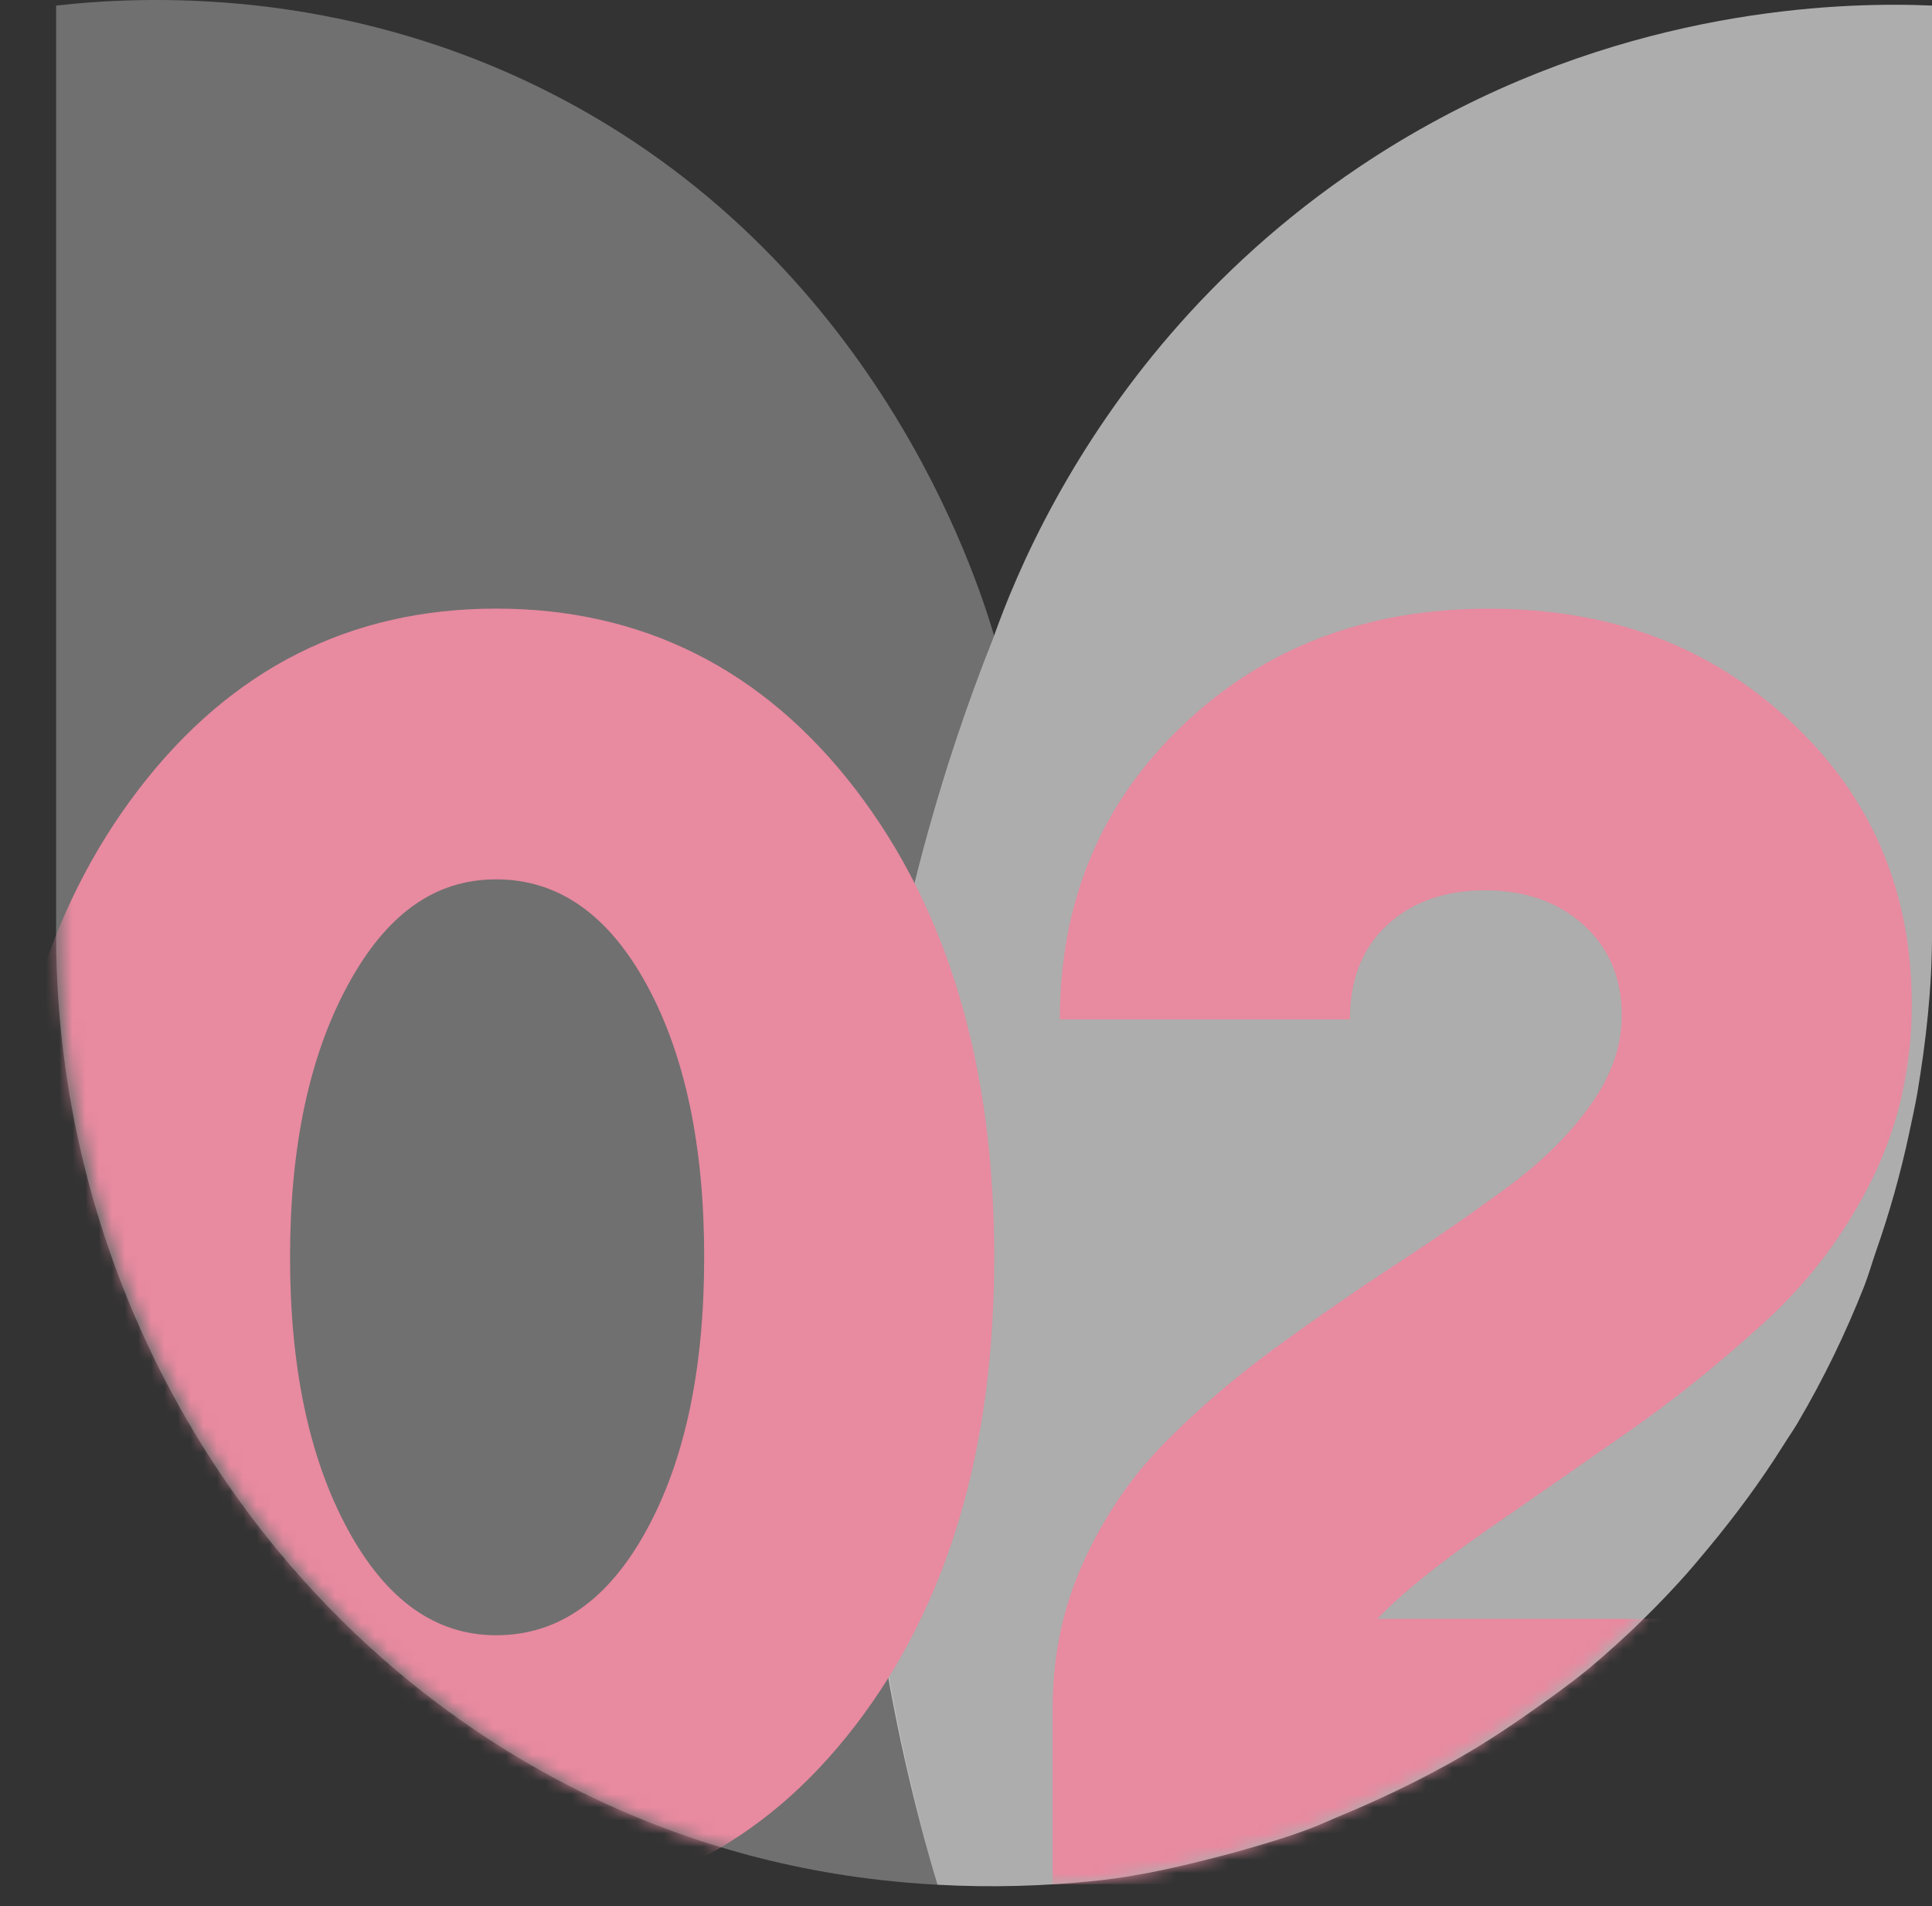 <svg xmlns="http://www.w3.org/2000/svg" width="147" height="145" viewBox="0 0 147 145" fill="none"><rect x="0" y="0" width="147" height="145" fill="#333333" stroke="none"/><g clip-path="url(#clip0_12058_696)"><path opacity="0.3" d="M65.558 93.476C66.417 79.184 69.378 67.718 70.51 63.609C72.212 57.427 74.076 52.266 75.638 48.352C74.268 43.748 66.57 19.534 41.703 6.979C25.784 -1.056 10.782 -0.305 4.269 0.424V71.045C4.269 107.234 30.863 138.944 66.97 143.02C68.408 143.182 69.856 143.305 71.314 143.383C68.073 132.098 64.306 114.316 65.555 93.473L65.558 93.476Z" fill="white"></path><path opacity="0.6" d="M136.813 108.186C138.756 104.884 140.438 101.418 141.853 97.821C142.191 96.943 142.422 96.114 142.718 95.255C143.756 92.303 144.612 89.277 145.269 86.18C145.487 85.146 145.715 84.135 145.881 83.173C146.551 79.191 147.003 75.137 147.003 70.996V0.424C146.232 0.392 145.263 0.363 144.124 0.363C136.143 0.363 119.739 1.737 103.403 12.711C91.742 20.545 84.624 30.243 80.417 37.831C77.892 42.383 76.418 46.178 75.641 48.348C71.528 58.655 66.713 74.146 65.565 93.473C64.293 114.832 68.015 132.237 71.323 143.383C75.377 143.607 79.405 143.497 83.374 143.082C83.384 143.082 83.391 143.082 83.4 143.082C83.417 143.082 83.43 143.075 83.446 143.072C87.054 142.69 90.493 141.838 93.9 140.934C95.799 140.402 97.683 139.851 99.437 139.2C100.341 138.876 101.197 138.458 102.085 138.099C105.908 136.504 109.402 134.745 112.383 132.931C113.642 132.156 114.875 131.349 116.079 130.501C117.897 129.243 119.524 128.051 120.874 126.953C123.288 124.924 125.569 122.754 127.694 120.43C128.52 119.539 129.268 118.635 130.023 117.728C132.076 115.25 133.996 112.657 135.71 109.92C136.071 109.34 136.481 108.76 136.82 108.18L136.813 108.186Z" fill="white"></path><mask id="mask0_12058_696" style="mask-type:luminance" maskUnits="userSpaceOnUse" x="4" y="-1" width="143" height="145"><path d="M143.795 0.366C135.814 0.366 119.41 1.74 103.074 12.714C91.414 20.549 84.295 30.246 80.088 37.834C77.905 41.774 76.506 45.144 75.667 47.386C73.669 41.045 65.49 18.825 42.029 6.979C26.109 -1.056 11.107 -0.305 4.597 0.424V71.045C4.597 107.234 31.191 138.944 67.299 143.02C68.519 143.16 69.746 143.26 70.978 143.338C70.982 143.354 70.988 143.37 70.992 143.383C75.045 143.607 79.073 143.497 83.043 143.082C83.052 143.082 83.059 143.082 83.069 143.082C83.085 143.082 83.098 143.075 83.114 143.072C86.722 142.69 90.161 141.838 93.568 140.934C95.468 140.402 97.352 139.851 99.105 139.2C100.01 138.876 100.865 138.458 101.753 138.099C105.576 136.504 109.071 134.745 112.051 132.931C113.31 132.156 114.543 131.349 115.747 130.501C117.566 129.243 119.192 128.051 120.542 126.953C122.957 124.924 125.237 122.754 127.362 120.43C128.188 119.539 128.937 118.635 129.691 117.728C131.744 115.25 133.664 112.657 135.378 109.92C135.74 109.34 136.15 108.76 136.488 108.18C138.43 104.878 140.112 101.411 141.528 97.815C141.866 96.937 142.097 96.107 142.393 95.249C143.431 92.297 144.287 89.271 144.944 86.173C145.162 85.139 145.39 84.129 145.555 83.166C146.226 79.184 146.678 75.131 146.678 70.99V0.424C145.907 0.392 144.937 0.363 143.799 0.363L143.795 0.366Z" fill="white"></path></mask><g mask="url(#mask0_12058_696)"><path d="M37.754 145C26.649 145 17.579 140.415 10.548 131.246C3.517 122.076 0 110.214 0 95.65C0 81.086 3.517 69.227 10.548 60.055C17.579 50.885 26.649 46.3 37.754 46.3C48.858 46.3 58.065 50.885 65.099 60.055C72.13 69.224 75.647 81.089 75.647 95.65C75.647 110.211 72.13 122.076 65.099 131.246C58.065 140.415 48.949 145 37.754 145ZM37.754 124.403C42.475 124.403 46.291 121.73 49.206 116.383C52.121 111.041 53.579 104.129 53.579 95.65C53.579 87.171 52.121 80.26 49.206 74.914C46.291 69.571 42.475 66.898 37.754 66.898C33.033 66.898 29.356 69.594 26.441 74.985C23.526 80.376 22.069 87.265 22.069 95.65C22.069 104.035 23.526 110.924 26.441 116.315C29.356 121.707 33.124 124.403 37.754 124.403Z" fill="#E88AA0"></path><path d="M104.799 123.159H146.164V143.341H80.092V129.934C80.092 125.971 80.876 122.261 82.45 118.807C84.022 115.35 86.081 112.333 88.629 109.754C91.173 107.175 93.994 104.758 97.094 102.497C100.195 100.238 103.292 98.097 106.393 96.068C109.494 94.043 112.314 92.083 114.862 90.194C117.406 88.305 119.462 86.254 121.037 84.044C122.608 81.831 123.396 79.576 123.396 77.269C123.396 74.415 122.423 72.108 120.481 70.358C118.538 68.609 116.04 67.731 112.985 67.731C109.93 67.731 107.454 68.609 105.557 70.358C103.66 72.111 102.71 74.505 102.71 77.548H80.641C80.641 68.612 83.742 61.166 89.94 55.224C96.138 49.282 103.911 46.307 113.258 46.307C122.605 46.307 130.075 49.165 136.231 54.877C142.383 60.593 145.461 67.779 145.461 76.44C145.461 81.232 144.443 85.681 142.406 89.779C140.369 93.881 137.662 97.475 134.285 100.562C130.905 103.65 127.505 106.391 124.082 108.786C120.656 111.183 117.048 113.694 113.255 116.319C109.458 118.946 106.637 121.227 104.789 123.162L104.799 123.159Z" fill="#E88AA0"></path></g></g><defs><clipPath id="clip0_12058_696"><rect width="147" height="145" fill="white"></rect></clipPath></defs></svg>
